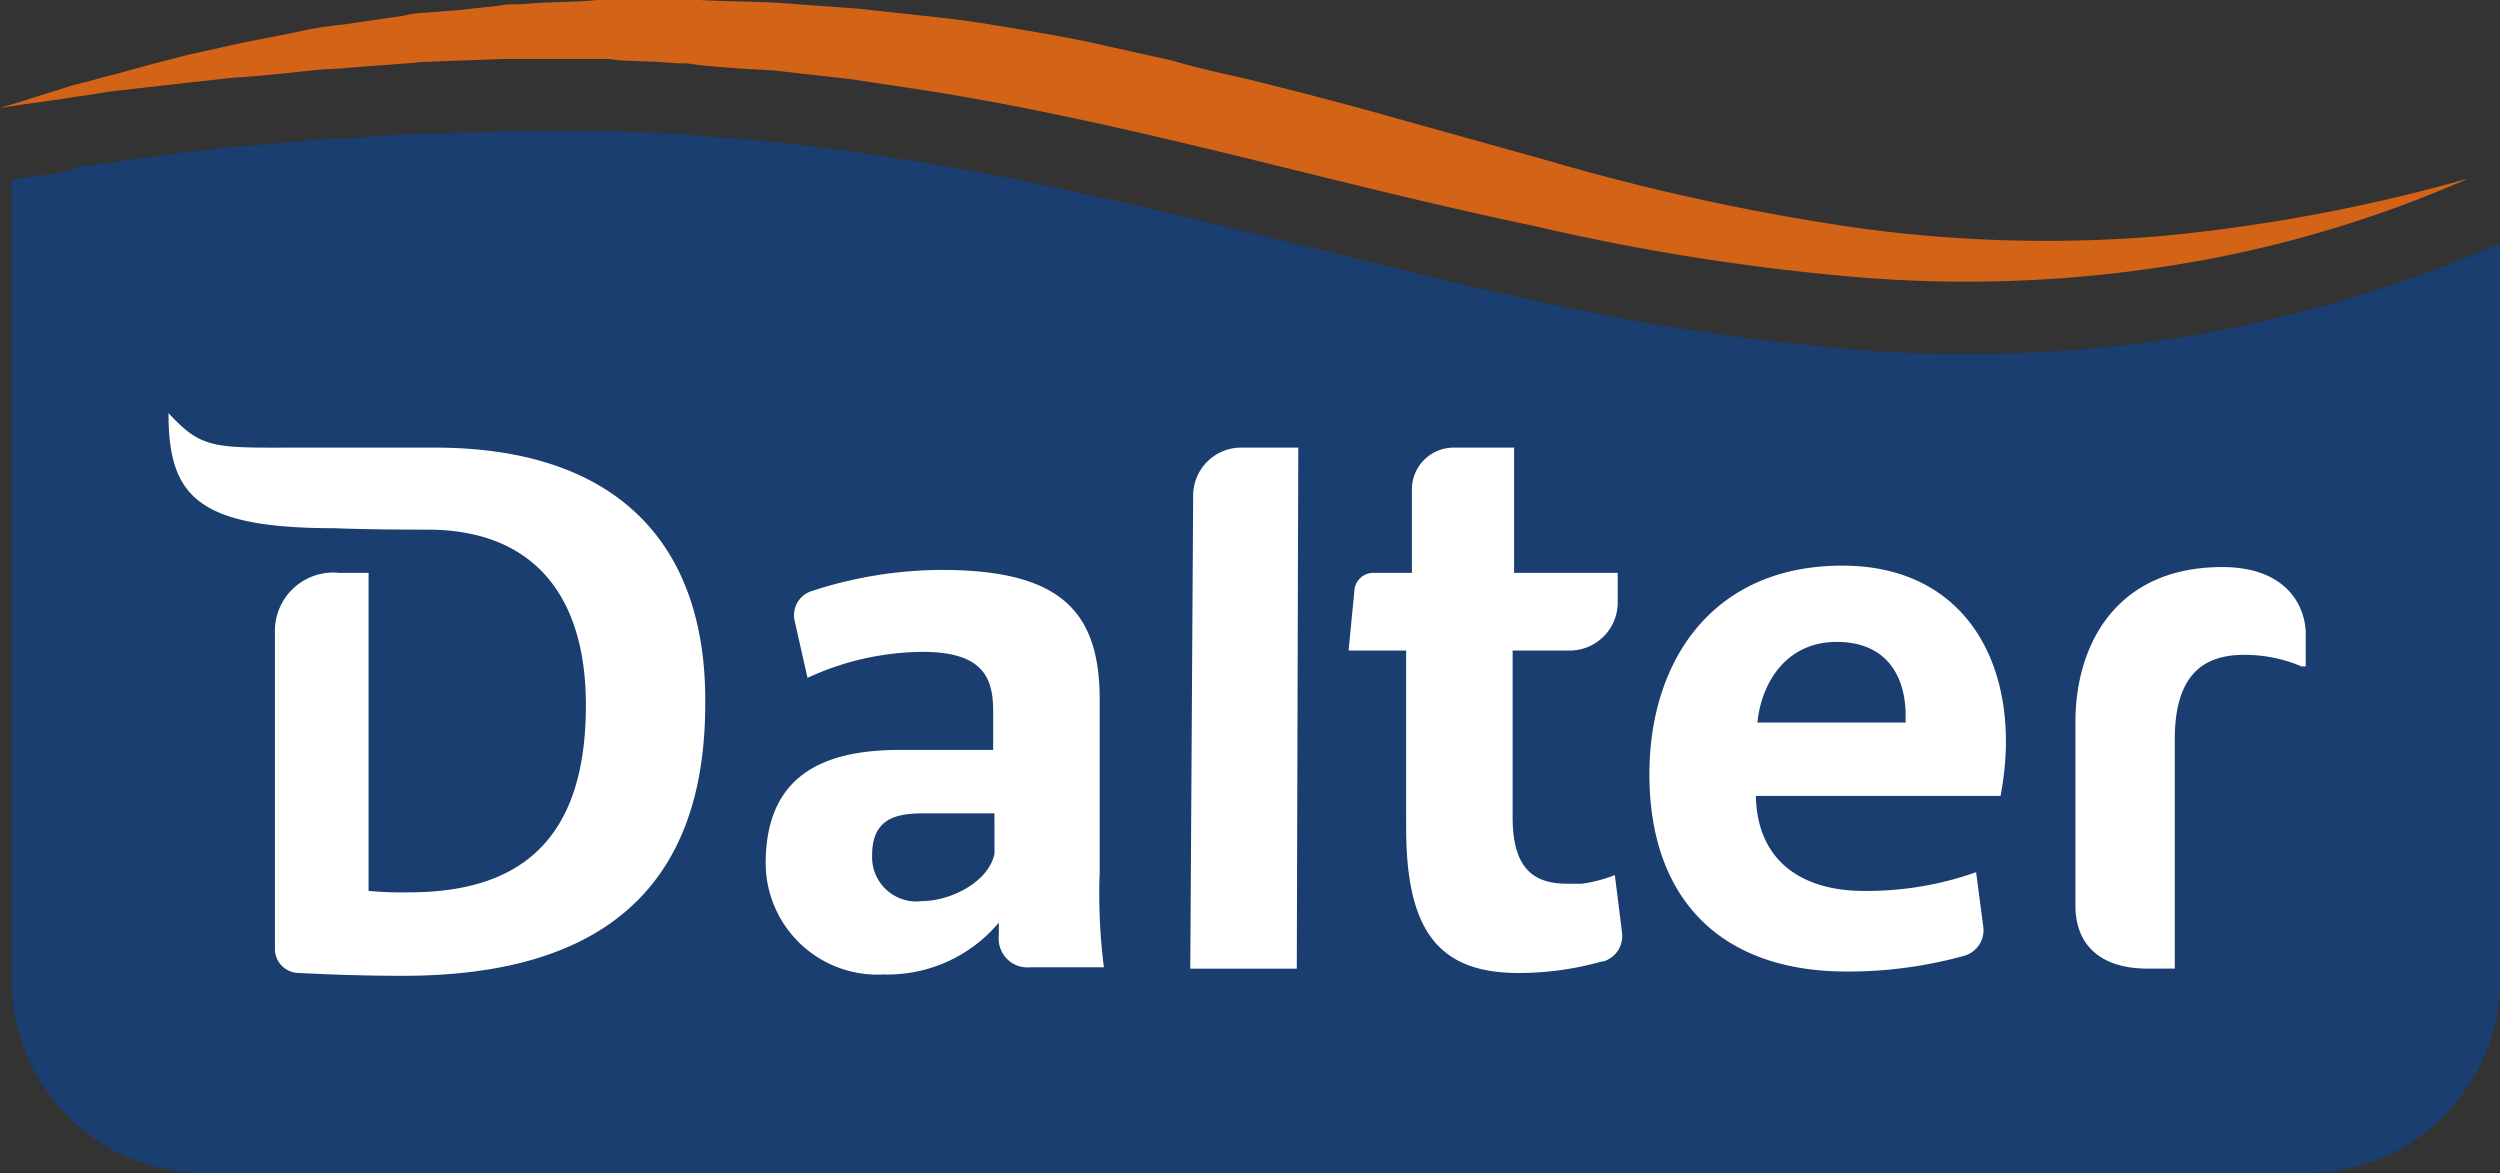 <?xml version="1.0" encoding="utf-8"?>
<svg xmlns="http://www.w3.org/2000/svg" width="125" height="58.65" viewBox="0 0 125 58.65">
  <rect x="0" y="0" width="125" height="58.65" fill="#333333" stroke="none"/>
  <g id="logo-dalter-mappa" transform="translate(0 -0.1)">
    <path id="Tracciato_48" data-name="Tracciato 48" d="M125.08,14.885a68.084,68.084,0,0,1-16.048,4.678,69.5,69.5,0,0,1-10.363.792c-2.087,0-4.246-.072-6.4-.288a118.011,118.011,0,0,1-16.192-2.591c-3.382-.72-6.765-1.583-10-2.375-1.8-.432-3.526-.864-5.325-1.3-5.685-1.367-10.363-2.375-14.824-3.094l-3.742-.576L38.509,9.7c-.936-.072-1.943-.144-2.879-.216l-1.367-.144L30.593,9.2H25.771l-4.318.144h-.5l-1.223.072-1.943.144h-.576c-.432,0-.792.072-1.151.072h-.072c-.432.072-.864.072-1.367.144l-2.591.216h-.072a8.013,8.013,0,0,0-1.223.144c-.216,0-2.447.288-2.447.288-.5.072-1.007.144-1.583.216l-.432.072a6.3,6.3,0,0,1-1.151.144,2.448,2.448,0,0,1-.72.072,6.783,6.783,0,0,1-2.231.5c-.432.072-.936.144-1.367.216V51.658A9.644,9.644,0,0,0,10.443,61.3H115.581a9.644,9.644,0,0,0,9.643-9.643V14.885Z" transform="translate(-0.224 -2.551)" fill="#1a3e70"/>
    <path id="Tracciato_49" data-name="Tracciato 49" d="M123.417,9.023A85.884,85.884,0,0,1,108.089,11.9a68.835,68.835,0,0,1-15.4-.432A112.189,112.189,0,0,1,77.5,8.16L70.02,6.073c-2.519-.72-5.037-1.367-7.628-2.015-1.3-.288-2.591-.576-3.814-.936l-3.886-.864c-1.3-.288-2.591-.5-3.886-.72s-2.591-.432-3.958-.576L42.89.532,38.932.244C37.637.172,36.269.172,34.974.1H29.937L28.929.172,26.914.244,25.907.316h-.5l-.5.072L22.956.6l-1.8.144A4.859,4.859,0,0,0,20.15.892l-1.007.144L17.2,1.323a18.079,18.079,0,0,0-1.943.288c-1.3.288-2.591.5-3.886.792l-1.943.432-1.943.5-1.8.5c-.648.144-1.3.36-1.943.5C2.519,4.706,1.223,5.137,0,5.5c1.3-.216,2.591-.36,3.886-.576.648-.072,1.3-.216,1.943-.288l1.943-.216L9.715,4.2l1.943-.216c1.3-.072,2.591-.216,3.886-.36.648-.072,1.3-.072,1.943-.144l1.943-.144.936-.072c.288,0,.648-.072.936-.072l1.943-.072,1.943-.072h4.822a4.1,4.1,0,0,1,.936.072l1.943.072.936.072h.5l.5.072c1.3.144,2.591.216,3.886.288l3.814.432,3.814.576c5.037.792,10.075,1.943,15.112,3.166s10.075,2.519,15.256,3.6A113.13,113.13,0,0,0,92.4,13.917a65.315,65.315,0,0,0,15.9-.5,59.885,59.885,0,0,0,15.112-4.39" fill="#d36316"/>
    <path id="Tracciato_50" data-name="Tracciato 50" d="M69.9,54.956v-8.78c0-4.462-2.015-6.477-7.916-6.477a21.078,21.078,0,0,0-6.549,1.079,1.269,1.269,0,0,0-.792,1.439l.648,2.879a13.891,13.891,0,0,1,5.757-1.3c3.022,0,3.526,1.3,3.526,2.95V48.7H59.893c-3.958,0-6.693,1.367-6.693,5.685a5.589,5.589,0,0,0,5.9,5.541,7.265,7.265,0,0,0,5.757-2.591v.648a1.439,1.439,0,0,0,1.583,1.583h3.67a29.475,29.475,0,0,1-.216-4.606m-5.253-1.079c-.288,1.439-2.231,2.375-3.6,2.375a2.216,2.216,0,0,1-2.519-2.3c0-1.943,1.367-2.087,2.663-2.087h3.454Z" transform="translate(-14.916 -11.103)" fill="#fff"/>
    <path id="Tracciato_51" data-name="Tracciato 51" d="M82.844,33.575,82.7,57.251h5.325L88.1,31.2H85.219a2.4,2.4,0,0,0-2.375,2.375" transform="translate(-23.186 -8.719)" fill="#fff"/>
    <path id="Tracciato_52" data-name="Tracciato 52" d="M124.243,39.4c-6.477,0-9.643,4.75-9.643,10.435,0,6.189,3.526,9.859,9.859,9.859a21.671,21.671,0,0,0,5.9-.792,1.328,1.328,0,0,0,.936-1.439l-.36-2.735a16.355,16.355,0,0,1-5.613.936c-2.95,0-5.325-1.367-5.4-4.75h12.234c1.151-5.973-1.367-11.514-7.916-11.514m3.166,7.844H120c.216-2.087,1.511-4.03,3.958-4.03,2.735,0,3.454,2.015,3.454,3.67v.36" transform="translate(-32.13 -11.018)" fill="#fff"/>
    <path id="Tracciato_53" data-name="Tracciato 53" d="M107.013,52.573a7.028,7.028,0,0,1-1.655.432h-.72c-1.583,0-2.735-.648-2.735-3.31V41.347h2.879a2.406,2.406,0,0,0,2.375-2.447V37.461h-5.181V31.2H98.953a2.088,2.088,0,0,0-2.087,2.087v4.174H94.923a.953.953,0,0,0-.936.936l-.288,2.95h2.879V50.2c0,5.109,1.583,7.268,5.613,7.268a15.283,15.283,0,0,0,4.174-.576h.072a1.328,1.328,0,0,0,.936-1.439Z" transform="translate(-26.271 -8.719)" fill="#fff"/>
    <path id="Tracciato_54" data-name="Tracciato 54" d="M25.013,30.527h-6.4c-4.606,0-5.181.144-6.908-1.727,0,4.1,1.367,5.757,8.276,5.757h0c1.871.072,4.03.072,4.678.072,5.109,0,7.916,3.094,7.916,8.78,0,6.693-3.238,9.355-8.851,9.355a17.553,17.553,0,0,1-2.015-.072v-15.9H20.264a2.918,2.918,0,0,0-3.238,2.95V55.57a1.2,1.2,0,0,0,1.151,1.223c1.439.072,3.166.144,5.253.144,9.931,0,15.112-4.39,15.112-13.6.072-7.916-4.318-12.809-13.529-12.809" transform="translate(-3.28 -8.047)" fill="#fff"/>
    <path id="Tracciato_55" data-name="Tracciato 55" d="M151.54,39.5c-5.253,0-7.34,3.814-7.34,7.772v9.139c0,2.087,1.367,3.166,3.6,3.166h1.367V48.136c0-3.022,1.223-4.246,3.454-4.246a7.223,7.223,0,0,1,2.879.576h.216V42.738c-.072-1.511-1.151-3.238-4.174-3.238" transform="translate(-40.429 -11.047)" fill="#fff"/>
  </g>
</svg>
